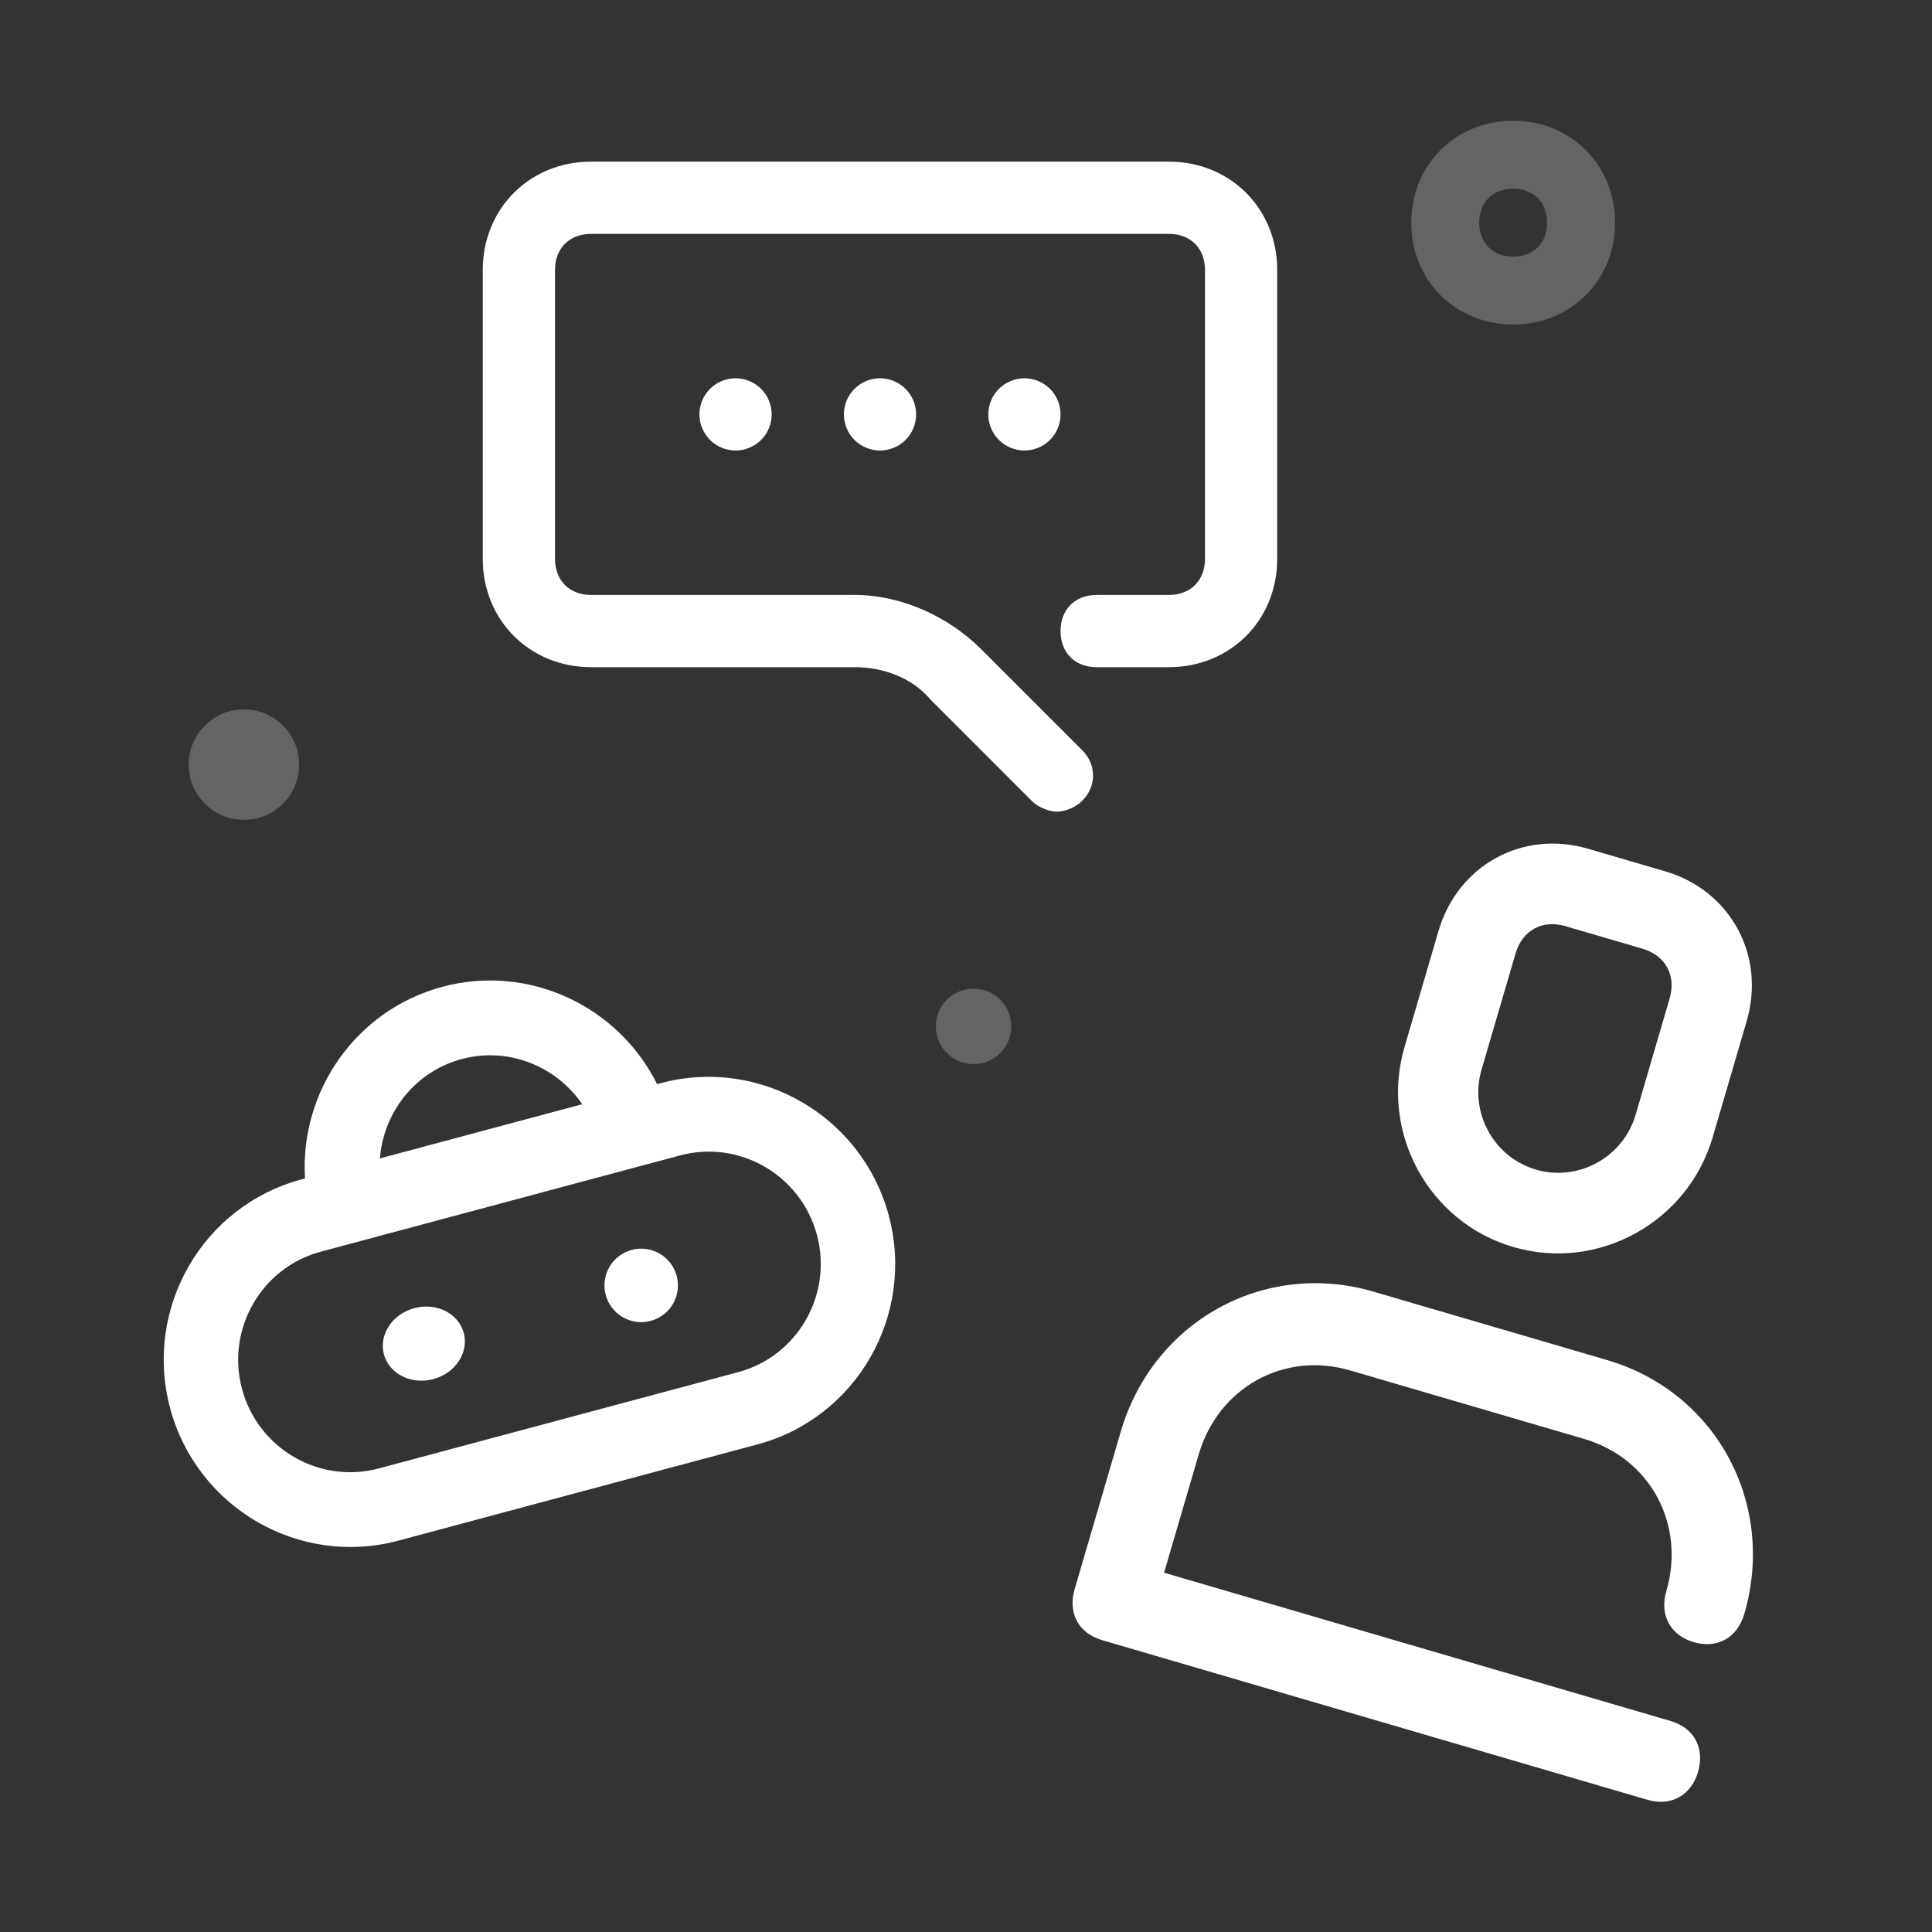 <svg width="100" height="100" viewBox="0 0 100 100" fill="none" xmlns="http://www.w3.org/2000/svg">
<rect x="0" y="0" width="100" height="100" fill="#333333" stroke="none"/>
<g clip-path="url(#clip0_1513_37992)">
<path d="M38.072 23.318C39.105 23.318 39.941 22.481 39.941 21.449C39.941 20.417 39.105 19.58 38.072 19.58C37.04 19.58 36.203 20.417 36.203 21.449C36.203 22.481 37.04 23.318 38.072 23.318Z" fill="white"/>
<path d="M45.549 23.318C46.581 23.318 47.418 22.481 47.418 21.449C47.418 20.417 46.581 19.58 45.549 19.58C44.517 19.58 43.68 20.417 43.68 21.449C43.68 22.481 44.517 23.318 45.549 23.318Z" fill="white"/>
<path d="M53.025 23.318C54.058 23.318 54.894 22.481 54.894 21.449C54.894 20.417 54.058 19.58 53.025 19.58C51.993 19.58 51.156 20.417 51.156 21.449C51.156 22.481 51.993 23.318 53.025 23.318Z" fill="white"/>
<path d="M60.501 8.366H30.596C27.418 8.366 24.988 10.796 24.988 13.973V28.926C24.988 32.103 27.418 34.533 30.596 34.533H44.24C45.735 34.533 47.23 35.094 48.165 36.215L53.398 41.449C53.772 41.823 54.333 42.01 54.707 42.01C55.08 42.01 55.641 41.823 56.015 41.449C56.763 40.701 56.763 39.58 56.015 38.832L50.782 33.599C49.099 31.917 46.67 30.795 44.24 30.795H30.596C29.474 30.795 28.726 30.047 28.726 28.926V13.973C28.726 12.852 29.474 12.104 30.596 12.104H60.501C61.622 12.104 62.37 12.852 62.37 13.973V28.926C62.37 30.047 61.622 30.795 60.501 30.795H56.763C55.641 30.795 54.894 31.543 54.894 32.664C54.894 33.786 55.641 34.533 56.763 34.533H60.501C63.678 34.533 66.108 32.103 66.108 28.926V13.973C66.108 10.796 63.678 8.366 60.501 8.366Z" fill="white"/>
<path d="M78.326 64.545C82.713 65.829 87.357 63.274 88.647 58.867L90.406 52.858C91.403 49.453 89.573 46.09 86.184 45.098L82.196 43.931C78.807 42.938 75.453 44.784 74.456 48.189L72.697 54.198C71.407 58.605 73.94 63.261 78.326 64.545ZM78.443 49.356C78.795 48.154 79.827 47.587 81.023 47.937L85.011 49.104C86.207 49.454 86.77 50.489 86.418 51.691L84.659 57.7C84.014 59.903 81.692 61.181 79.499 60.538C77.306 59.897 76.039 57.569 76.684 55.365L78.443 49.356Z" fill="white"/>
<path d="M69.886 70.934L81.988 74.476C85.417 75.48 87.262 78.9 86.247 82.368C85.889 83.592 86.457 84.644 87.667 84.999C88.877 85.353 89.923 84.773 90.281 83.549C91.953 77.837 88.83 72.049 83.182 70.396L71.081 66.853C65.433 65.2 59.682 68.39 58.01 74.102L55.621 82.263C55.263 83.487 55.831 84.539 57.041 84.893L85.278 93.159C86.488 93.513 87.534 92.933 87.892 91.709C88.251 90.485 87.683 89.433 86.472 89.079L60.252 81.403L62.044 75.283C63.059 71.815 66.458 69.93 69.886 70.934Z" fill="white"/>
<path d="M22.43 71.383C23.571 71.077 24.276 70.007 24.004 68.992C23.732 67.978 22.587 67.403 21.445 67.709C20.304 68.015 19.599 69.085 19.871 70.1C20.143 71.114 21.288 71.689 22.43 71.383Z" fill="white"/>
<path d="M33.681 68.369C34.695 68.097 35.297 67.055 35.025 66.04C34.754 65.025 33.711 64.424 32.696 64.695C31.682 64.967 31.08 66.01 31.352 67.024C31.623 68.039 32.666 68.641 33.681 68.369Z" fill="white"/>
<path d="M20.61 79.745L39.209 74.761C44.337 73.387 47.385 68.076 46.004 62.921C44.622 57.766 39.327 54.69 34.199 56.064L34.011 56.114C32.005 52.085 27.386 49.874 22.896 51.077C18.406 52.28 15.511 56.505 15.788 60.997L15.6 61.048C10.473 62.422 7.425 67.733 8.806 72.888C10.187 78.043 15.482 81.119 20.61 79.745ZM23.898 54.816C26.319 54.168 28.785 55.188 30.137 57.153L19.664 59.959C19.851 57.582 21.476 55.465 23.898 54.816ZM16.602 64.787L35.201 59.804C38.277 58.979 41.455 60.825 42.284 63.918C43.112 67.01 41.283 70.198 38.207 71.022L19.608 76.005C16.532 76.83 13.354 74.984 12.526 71.891C11.697 68.799 13.526 65.611 16.602 64.787Z" fill="white"/>
<path d="M50.391 55.078C51.469 55.078 52.344 54.204 52.344 53.125C52.344 52.046 51.469 51.172 50.391 51.172C49.312 51.172 48.438 52.046 48.438 53.125C48.438 54.204 49.312 55.078 50.391 55.078Z" fill="white" fill-opacity="0.24"/>
<path d="M12.624 42.436C14.203 42.436 15.483 41.156 15.483 39.577C15.483 37.999 14.203 36.719 12.624 36.719C11.046 36.719 9.766 37.999 9.766 39.577C9.766 41.156 11.046 42.436 12.624 42.436Z" fill="white" fill-opacity="0.24"/>
<path d="M83.594 11.523C83.594 8.535 81.309 6.25 78.32 6.25C75.332 6.25 73.047 8.535 73.047 11.523C73.047 14.512 75.332 16.797 78.32 16.797C81.309 16.797 83.594 14.512 83.594 11.523ZM76.562 11.523C76.562 10.469 77.266 9.766 78.32 9.766C79.375 9.766 80.078 10.469 80.078 11.523C80.078 12.578 79.375 13.281 78.32 13.281C77.266 13.281 76.562 12.578 76.562 11.523Z" fill="white" fill-opacity="0.24"/>
</g>
<defs>
<clipPath id="clip0_1513_37992">
<rect width="87.5" height="87.5" fill="white" transform="translate(6.25 6.25)"/>
</clipPath>
</defs>
</svg>
